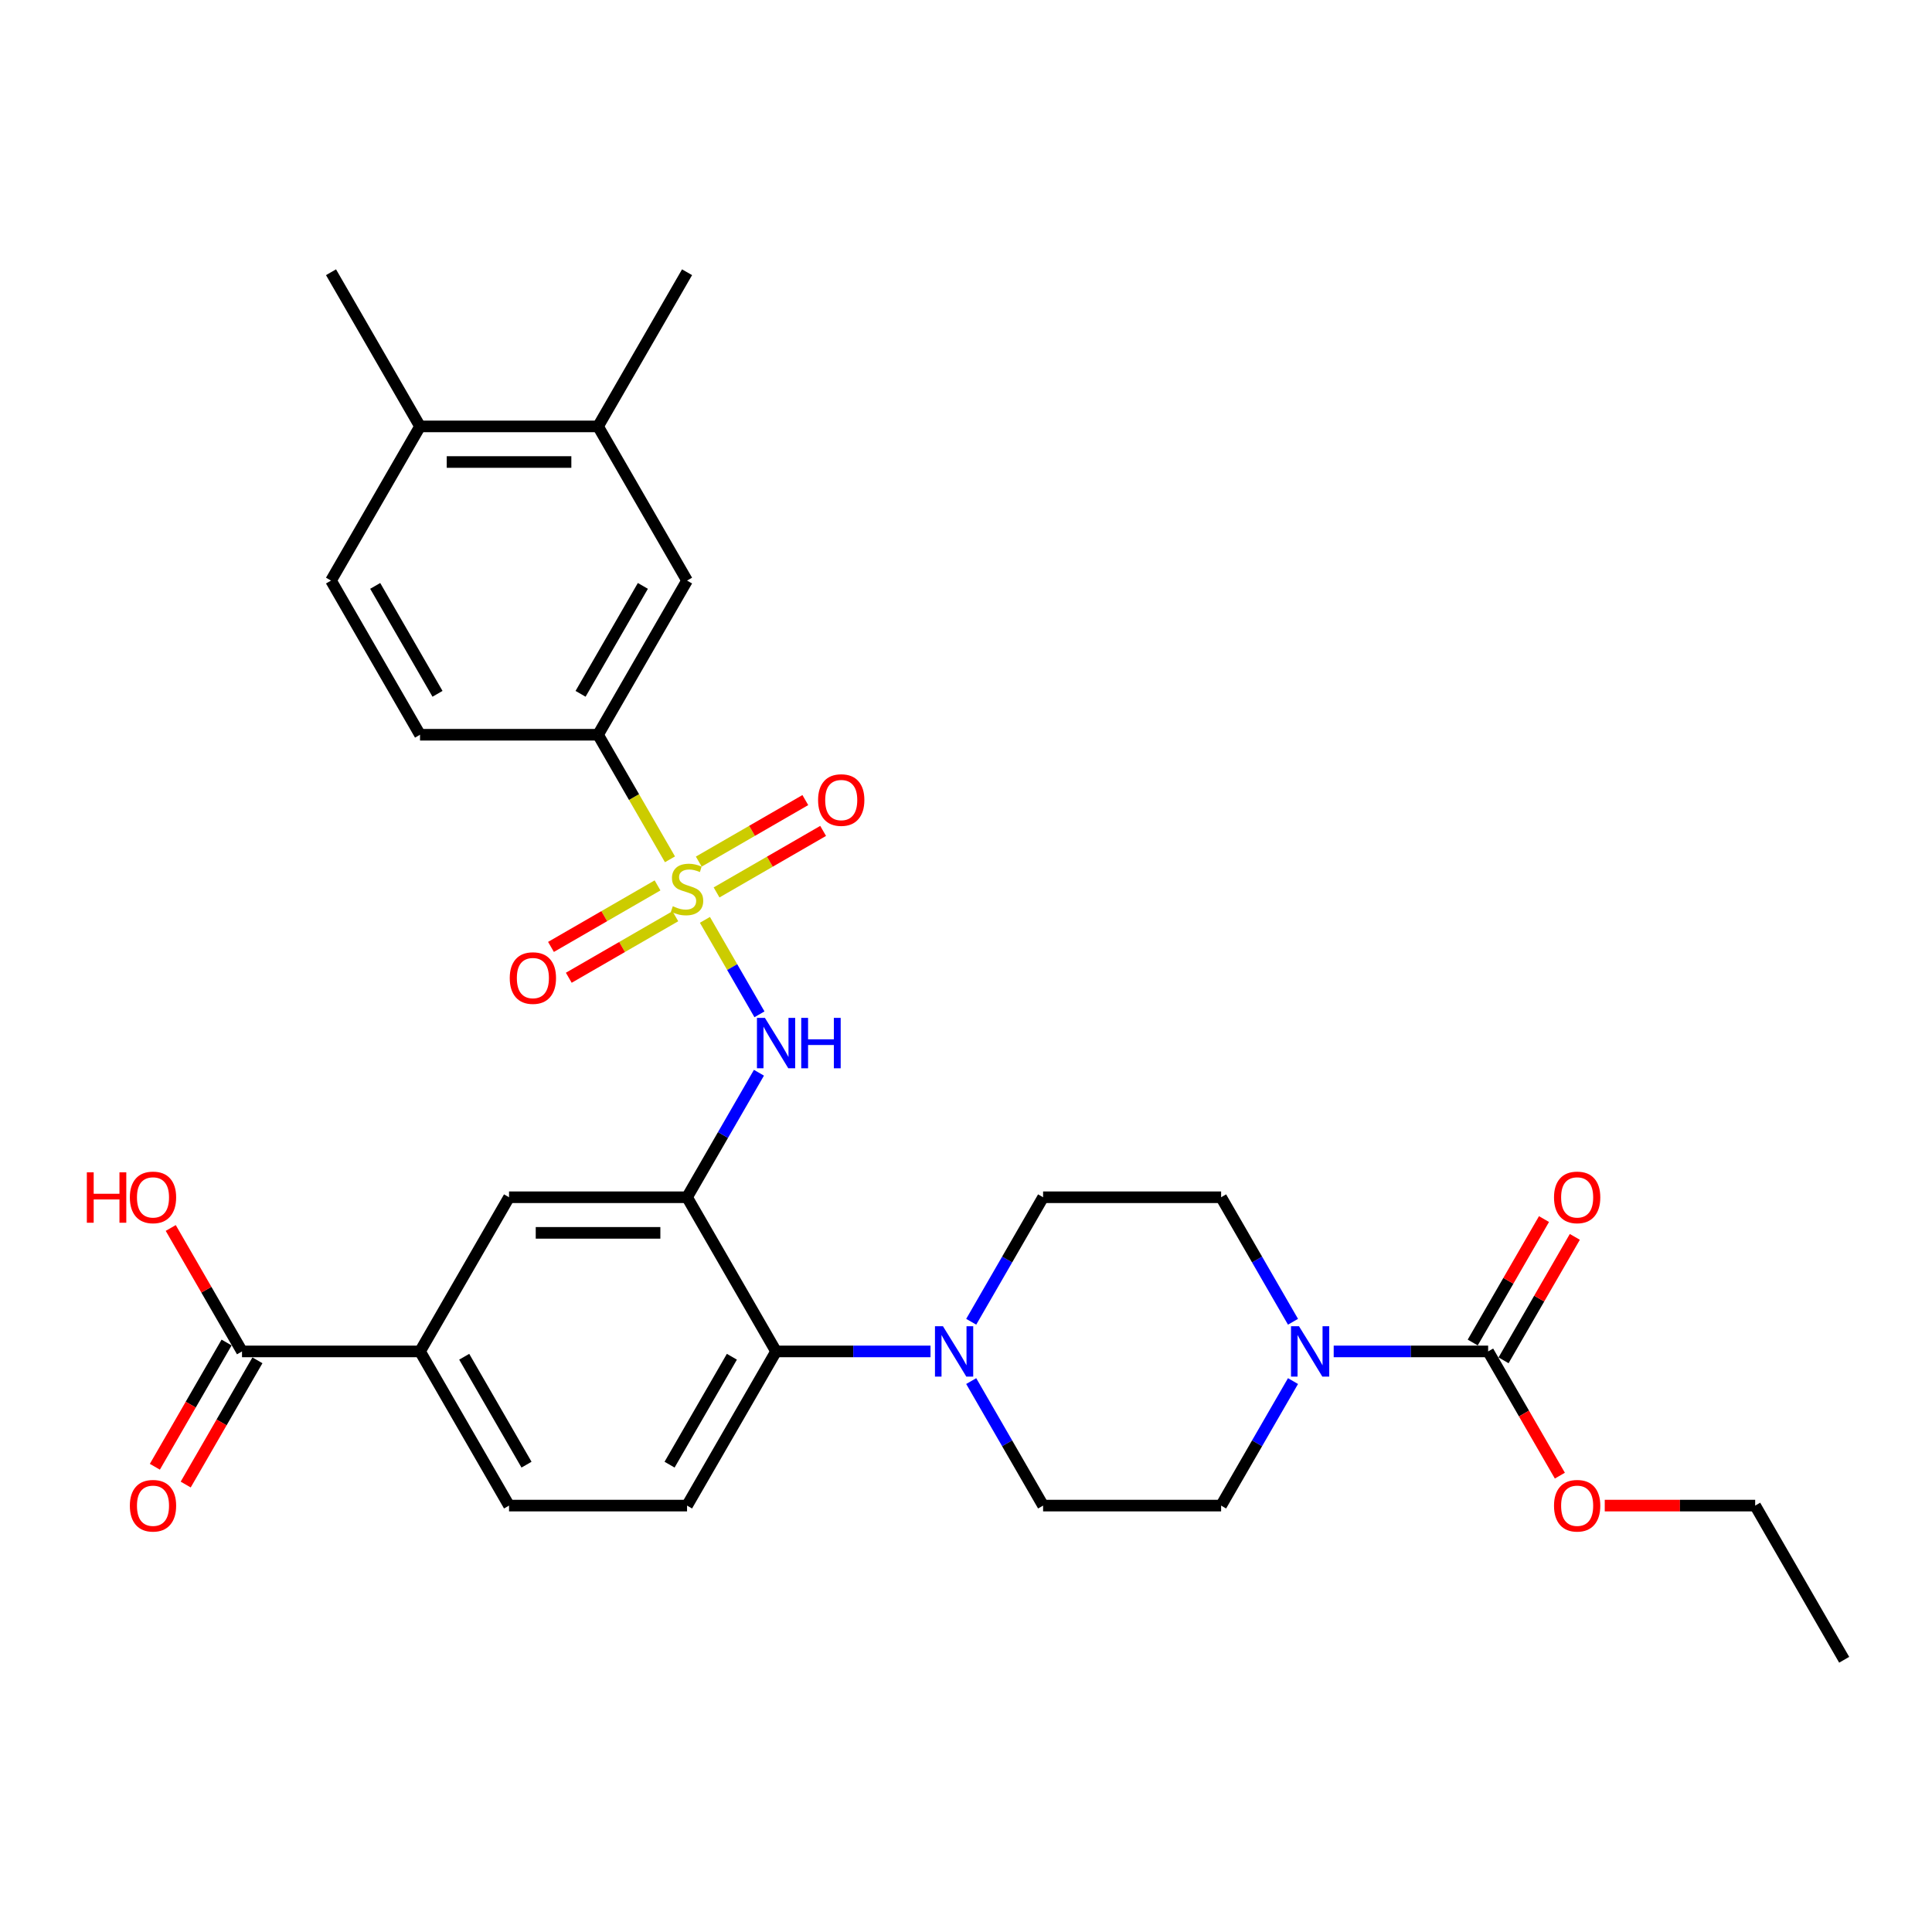 <?xml version='1.0' encoding='iso-8859-1'?>
<svg version='1.1' baseProfile='full'
              xmlns='http://www.w3.org/2000/svg'
                      xmlns:rdkit='http://www.rdkit.org/xml'
                      xmlns:xlink='http://www.w3.org/1999/xlink'
                  xml:space='preserve'
width='1000px' height='1000px' viewBox='0 0 1000 1000'>
<!-- END OF HEADER -->
<rect style='opacity:1.0;fill:#FFFFFF;stroke:none' width='1000' height='1000' x='0' y='0'> </rect>
<path class='bond-1' d='M 364.865,476.115 L 378.98,500.563' style='fill:none;fill-rule:evenodd;stroke:#CCCC00;stroke-width:6px;stroke-linecap:butt;stroke-linejoin:miter;stroke-opacity:1' />
<path class='bond-1' d='M 378.98,500.563 L 393.094,525.01' style='fill:none;fill-rule:evenodd;stroke:#0000FF;stroke-width:6px;stroke-linecap:butt;stroke-linejoin:miter;stroke-opacity:1' />
<path class='bond-6' d='M 346.777,444.787 L 328.163,412.545' style='fill:none;fill-rule:evenodd;stroke:#CCCC00;stroke-width:6px;stroke-linecap:butt;stroke-linejoin:miter;stroke-opacity:1' />
<path class='bond-6' d='M 328.163,412.545 L 309.548,380.303' style='fill:none;fill-rule:evenodd;stroke:#000000;stroke-width:6px;stroke-linecap:butt;stroke-linejoin:miter;stroke-opacity:1' />
<path class='bond-10' d='M 340.342,458.282 L 312.765,474.203' style='fill:none;fill-rule:evenodd;stroke:#CCCC00;stroke-width:6px;stroke-linecap:butt;stroke-linejoin:miter;stroke-opacity:1' />
<path class='bond-10' d='M 312.765,474.203 L 285.188,490.125' style='fill:none;fill-rule:evenodd;stroke:#FF0000;stroke-width:6px;stroke-linecap:butt;stroke-linejoin:miter;stroke-opacity:1' />
<path class='bond-10' d='M 349.556,474.241 L 321.979,490.163' style='fill:none;fill-rule:evenodd;stroke:#CCCC00;stroke-width:6px;stroke-linecap:butt;stroke-linejoin:miter;stroke-opacity:1' />
<path class='bond-10' d='M 321.979,490.163 L 294.402,506.084' style='fill:none;fill-rule:evenodd;stroke:#FF0000;stroke-width:6px;stroke-linecap:butt;stroke-linejoin:miter;stroke-opacity:1' />
<path class='bond-11' d='M 370.896,461.921 L 398.473,445.999' style='fill:none;fill-rule:evenodd;stroke:#CCCC00;stroke-width:6px;stroke-linecap:butt;stroke-linejoin:miter;stroke-opacity:1' />
<path class='bond-11' d='M 398.473,445.999 L 426.05,430.078' style='fill:none;fill-rule:evenodd;stroke:#FF0000;stroke-width:6px;stroke-linecap:butt;stroke-linejoin:miter;stroke-opacity:1' />
<path class='bond-11' d='M 361.682,445.961 L 389.259,430.039' style='fill:none;fill-rule:evenodd;stroke:#CCCC00;stroke-width:6px;stroke-linecap:butt;stroke-linejoin:miter;stroke-opacity:1' />
<path class='bond-11' d='M 389.259,430.039 L 416.836,414.118' style='fill:none;fill-rule:evenodd;stroke:#FF0000;stroke-width:6px;stroke-linecap:butt;stroke-linejoin:miter;stroke-opacity:1' />
<path class='bond-0' d='M 355.619,619.697 L 374.223,587.473' style='fill:none;fill-rule:evenodd;stroke:#000000;stroke-width:6px;stroke-linecap:butt;stroke-linejoin:miter;stroke-opacity:1' />
<path class='bond-0' d='M 374.223,587.473 L 392.827,555.25' style='fill:none;fill-rule:evenodd;stroke:#0000FF;stroke-width:6px;stroke-linecap:butt;stroke-linejoin:miter;stroke-opacity:1' />
<path class='bond-4' d='M 355.619,619.697 L 401.69,699.494' style='fill:none;fill-rule:evenodd;stroke:#000000;stroke-width:6px;stroke-linecap:butt;stroke-linejoin:miter;stroke-opacity:1' />
<path class='bond-7' d='M 355.619,619.697 L 263.477,619.697' style='fill:none;fill-rule:evenodd;stroke:#000000;stroke-width:6px;stroke-linecap:butt;stroke-linejoin:miter;stroke-opacity:1' />
<path class='bond-7' d='M 341.798,638.125 L 277.298,638.125' style='fill:none;fill-rule:evenodd;stroke:#000000;stroke-width:6px;stroke-linecap:butt;stroke-linejoin:miter;stroke-opacity:1' />
<path class='bond-2' d='M 669.255,714.845 L 650.651,747.069' style='fill:none;fill-rule:evenodd;stroke:#0000FF;stroke-width:6px;stroke-linecap:butt;stroke-linejoin:miter;stroke-opacity:1' />
<path class='bond-2' d='M 650.651,747.069 L 632.047,779.292' style='fill:none;fill-rule:evenodd;stroke:#000000;stroke-width:6px;stroke-linecap:butt;stroke-linejoin:miter;stroke-opacity:1' />
<path class='bond-3' d='M 690.318,699.494 L 730.289,699.494' style='fill:none;fill-rule:evenodd;stroke:#0000FF;stroke-width:6px;stroke-linecap:butt;stroke-linejoin:miter;stroke-opacity:1' />
<path class='bond-3' d='M 730.289,699.494 L 770.26,699.494' style='fill:none;fill-rule:evenodd;stroke:#000000;stroke-width:6px;stroke-linecap:butt;stroke-linejoin:miter;stroke-opacity:1' />
<path class='bond-33' d='M 669.255,684.143 L 650.651,651.92' style='fill:none;fill-rule:evenodd;stroke:#0000FF;stroke-width:6px;stroke-linecap:butt;stroke-linejoin:miter;stroke-opacity:1' />
<path class='bond-33' d='M 650.651,651.92 L 632.047,619.697' style='fill:none;fill-rule:evenodd;stroke:#000000;stroke-width:6px;stroke-linecap:butt;stroke-linejoin:miter;stroke-opacity:1' />
<path class='bond-19' d='M 778.24,704.102 L 796.685,672.155' style='fill:none;fill-rule:evenodd;stroke:#000000;stroke-width:6px;stroke-linecap:butt;stroke-linejoin:miter;stroke-opacity:1' />
<path class='bond-19' d='M 796.685,672.155 L 815.129,640.208' style='fill:none;fill-rule:evenodd;stroke:#FF0000;stroke-width:6px;stroke-linecap:butt;stroke-linejoin:miter;stroke-opacity:1' />
<path class='bond-19' d='M 762.281,694.887 L 780.725,662.94' style='fill:none;fill-rule:evenodd;stroke:#000000;stroke-width:6px;stroke-linecap:butt;stroke-linejoin:miter;stroke-opacity:1' />
<path class='bond-19' d='M 780.725,662.94 L 799.17,630.993' style='fill:none;fill-rule:evenodd;stroke:#FF0000;stroke-width:6px;stroke-linecap:butt;stroke-linejoin:miter;stroke-opacity:1' />
<path class='bond-25' d='M 770.26,699.494 L 788.822,731.644' style='fill:none;fill-rule:evenodd;stroke:#000000;stroke-width:6px;stroke-linecap:butt;stroke-linejoin:miter;stroke-opacity:1' />
<path class='bond-25' d='M 788.822,731.644 L 807.384,763.794' style='fill:none;fill-rule:evenodd;stroke:#FF0000;stroke-width:6px;stroke-linecap:butt;stroke-linejoin:miter;stroke-opacity:1' />
<path class='bond-5' d='M 401.69,699.494 L 441.662,699.494' style='fill:none;fill-rule:evenodd;stroke:#000000;stroke-width:6px;stroke-linecap:butt;stroke-linejoin:miter;stroke-opacity:1' />
<path class='bond-5' d='M 441.662,699.494 L 481.633,699.494' style='fill:none;fill-rule:evenodd;stroke:#0000FF;stroke-width:6px;stroke-linecap:butt;stroke-linejoin:miter;stroke-opacity:1' />
<path class='bond-13' d='M 401.69,699.494 L 355.619,779.292' style='fill:none;fill-rule:evenodd;stroke:#000000;stroke-width:6px;stroke-linecap:butt;stroke-linejoin:miter;stroke-opacity:1' />
<path class='bond-13' d='M 378.82,702.25 L 346.57,758.108' style='fill:none;fill-rule:evenodd;stroke:#000000;stroke-width:6px;stroke-linecap:butt;stroke-linejoin:miter;stroke-opacity:1' />
<path class='bond-17' d='M 502.696,684.143 L 521.3,651.92' style='fill:none;fill-rule:evenodd;stroke:#0000FF;stroke-width:6px;stroke-linecap:butt;stroke-linejoin:miter;stroke-opacity:1' />
<path class='bond-17' d='M 521.3,651.92 L 539.904,619.697' style='fill:none;fill-rule:evenodd;stroke:#000000;stroke-width:6px;stroke-linecap:butt;stroke-linejoin:miter;stroke-opacity:1' />
<path class='bond-18' d='M 502.696,714.845 L 521.3,747.069' style='fill:none;fill-rule:evenodd;stroke:#0000FF;stroke-width:6px;stroke-linecap:butt;stroke-linejoin:miter;stroke-opacity:1' />
<path class='bond-18' d='M 521.3,747.069 L 539.904,779.292' style='fill:none;fill-rule:evenodd;stroke:#000000;stroke-width:6px;stroke-linecap:butt;stroke-linejoin:miter;stroke-opacity:1' />
<path class='bond-12' d='M 309.548,380.303 L 355.619,300.506' style='fill:none;fill-rule:evenodd;stroke:#000000;stroke-width:6px;stroke-linecap:butt;stroke-linejoin:miter;stroke-opacity:1' />
<path class='bond-12' d='M 300.499,359.119 L 332.749,303.261' style='fill:none;fill-rule:evenodd;stroke:#000000;stroke-width:6px;stroke-linecap:butt;stroke-linejoin:miter;stroke-opacity:1' />
<path class='bond-23' d='M 309.548,380.303 L 217.405,380.303' style='fill:none;fill-rule:evenodd;stroke:#000000;stroke-width:6px;stroke-linecap:butt;stroke-linejoin:miter;stroke-opacity:1' />
<path class='bond-9' d='M 263.477,619.697 L 217.405,699.494' style='fill:none;fill-rule:evenodd;stroke:#000000;stroke-width:6px;stroke-linecap:butt;stroke-linejoin:miter;stroke-opacity:1' />
<path class='bond-8' d='M 125.263,699.494 L 217.405,699.494' style='fill:none;fill-rule:evenodd;stroke:#000000;stroke-width:6px;stroke-linecap:butt;stroke-linejoin:miter;stroke-opacity:1' />
<path class='bond-22' d='M 117.283,694.887 L 98.721,727.037' style='fill:none;fill-rule:evenodd;stroke:#000000;stroke-width:6px;stroke-linecap:butt;stroke-linejoin:miter;stroke-opacity:1' />
<path class='bond-22' d='M 98.721,727.037 L 80.16,759.187' style='fill:none;fill-rule:evenodd;stroke:#FF0000;stroke-width:6px;stroke-linecap:butt;stroke-linejoin:miter;stroke-opacity:1' />
<path class='bond-22' d='M 133.242,704.102 L 114.681,736.251' style='fill:none;fill-rule:evenodd;stroke:#000000;stroke-width:6px;stroke-linecap:butt;stroke-linejoin:miter;stroke-opacity:1' />
<path class='bond-22' d='M 114.681,736.251 L 96.119,768.401' style='fill:none;fill-rule:evenodd;stroke:#FF0000;stroke-width:6px;stroke-linecap:butt;stroke-linejoin:miter;stroke-opacity:1' />
<path class='bond-26' d='M 125.263,699.494 L 106.818,667.547' style='fill:none;fill-rule:evenodd;stroke:#000000;stroke-width:6px;stroke-linecap:butt;stroke-linejoin:miter;stroke-opacity:1' />
<path class='bond-26' d='M 106.818,667.547 L 88.374,635.6' style='fill:none;fill-rule:evenodd;stroke:#FF0000;stroke-width:6px;stroke-linecap:butt;stroke-linejoin:miter;stroke-opacity:1' />
<path class='bond-20' d='M 217.405,699.494 L 263.477,779.292' style='fill:none;fill-rule:evenodd;stroke:#000000;stroke-width:6px;stroke-linecap:butt;stroke-linejoin:miter;stroke-opacity:1' />
<path class='bond-20' d='M 240.275,702.25 L 272.525,758.108' style='fill:none;fill-rule:evenodd;stroke:#000000;stroke-width:6px;stroke-linecap:butt;stroke-linejoin:miter;stroke-opacity:1' />
<path class='bond-14' d='M 355.619,300.506 L 309.548,220.708' style='fill:none;fill-rule:evenodd;stroke:#000000;stroke-width:6px;stroke-linecap:butt;stroke-linejoin:miter;stroke-opacity:1' />
<path class='bond-32' d='M 355.619,779.292 L 263.477,779.292' style='fill:none;fill-rule:evenodd;stroke:#000000;stroke-width:6px;stroke-linecap:butt;stroke-linejoin:miter;stroke-opacity:1' />
<path class='bond-27' d='M 309.548,220.708 L 355.619,140.91' style='fill:none;fill-rule:evenodd;stroke:#000000;stroke-width:6px;stroke-linecap:butt;stroke-linejoin:miter;stroke-opacity:1' />
<path class='bond-31' d='M 309.548,220.708 L 217.405,220.708' style='fill:none;fill-rule:evenodd;stroke:#000000;stroke-width:6px;stroke-linecap:butt;stroke-linejoin:miter;stroke-opacity:1' />
<path class='bond-31' d='M 295.726,239.136 L 231.227,239.136' style='fill:none;fill-rule:evenodd;stroke:#000000;stroke-width:6px;stroke-linecap:butt;stroke-linejoin:miter;stroke-opacity:1' />
<path class='bond-15' d='M 632.047,619.697 L 539.904,619.697' style='fill:none;fill-rule:evenodd;stroke:#000000;stroke-width:6px;stroke-linecap:butt;stroke-linejoin:miter;stroke-opacity:1' />
<path class='bond-16' d='M 632.047,779.292 L 539.904,779.292' style='fill:none;fill-rule:evenodd;stroke:#000000;stroke-width:6px;stroke-linecap:butt;stroke-linejoin:miter;stroke-opacity:1' />
<path class='bond-21' d='M 217.405,220.708 L 171.334,300.506' style='fill:none;fill-rule:evenodd;stroke:#000000;stroke-width:6px;stroke-linecap:butt;stroke-linejoin:miter;stroke-opacity:1' />
<path class='bond-28' d='M 217.405,220.708 L 171.334,140.91' style='fill:none;fill-rule:evenodd;stroke:#000000;stroke-width:6px;stroke-linecap:butt;stroke-linejoin:miter;stroke-opacity:1' />
<path class='bond-24' d='M 217.405,380.303 L 171.334,300.506' style='fill:none;fill-rule:evenodd;stroke:#000000;stroke-width:6px;stroke-linecap:butt;stroke-linejoin:miter;stroke-opacity:1' />
<path class='bond-24' d='M 226.454,359.119 L 194.204,303.261' style='fill:none;fill-rule:evenodd;stroke:#000000;stroke-width:6px;stroke-linecap:butt;stroke-linejoin:miter;stroke-opacity:1' />
<path class='bond-29' d='M 830.614,779.292 L 869.544,779.292' style='fill:none;fill-rule:evenodd;stroke:#FF0000;stroke-width:6px;stroke-linecap:butt;stroke-linejoin:miter;stroke-opacity:1' />
<path class='bond-29' d='M 869.544,779.292 L 908.474,779.292' style='fill:none;fill-rule:evenodd;stroke:#000000;stroke-width:6px;stroke-linecap:butt;stroke-linejoin:miter;stroke-opacity:1' />
<path class='bond-30' d='M 908.474,779.292 L 954.545,859.09' style='fill:none;fill-rule:evenodd;stroke:#000000;stroke-width:6px;stroke-linecap:butt;stroke-linejoin:miter;stroke-opacity:1' />
<path  class='atom-0' d='M 348.248 469.057
Q 348.542 469.168, 349.759 469.684
Q 350.975 470.2, 352.302 470.532
Q 353.666 470.827, 354.992 470.827
Q 357.462 470.827, 358.899 469.647
Q 360.337 468.431, 360.337 466.33
Q 360.337 464.893, 359.6 464.008
Q 358.899 463.123, 357.794 462.644
Q 356.688 462.165, 354.845 461.612
Q 352.523 460.912, 351.122 460.249
Q 349.759 459.585, 348.764 458.185
Q 347.805 456.784, 347.805 454.425
Q 347.805 451.145, 350.017 449.118
Q 352.265 447.091, 356.688 447.091
Q 359.71 447.091, 363.138 448.528
L 362.29 451.366
Q 359.157 450.076, 356.798 450.076
Q 354.255 450.076, 352.855 451.145
Q 351.454 452.177, 351.491 453.983
Q 351.491 455.383, 352.191 456.231
Q 352.928 457.079, 353.96 457.558
Q 355.029 458.037, 356.798 458.59
Q 359.157 459.327, 360.558 460.064
Q 361.958 460.801, 362.954 462.313
Q 363.986 463.787, 363.986 466.33
Q 363.986 469.942, 361.553 471.895
Q 359.157 473.812, 355.14 473.812
Q 352.818 473.812, 351.049 473.296
Q 349.316 472.817, 347.252 471.969
L 348.248 469.057
' fill='#CCCC00'/>
<path  class='atom-2' d='M 395.922 526.852
L 404.473 540.673
Q 405.321 542.037, 406.684 544.506
Q 408.048 546.975, 408.122 547.123
L 408.122 526.852
L 411.586 526.852
L 411.586 552.946
L 408.011 552.946
L 398.834 537.835
Q 397.765 536.066, 396.622 534.039
Q 395.517 532.011, 395.185 531.385
L 395.185 552.946
L 391.794 552.946
L 391.794 526.852
L 395.922 526.852
' fill='#0000FF'/>
<path  class='atom-2' d='M 414.719 526.852
L 418.258 526.852
L 418.258 537.945
L 431.6 537.945
L 431.6 526.852
L 435.138 526.852
L 435.138 552.946
L 431.6 552.946
L 431.6 540.894
L 418.258 540.894
L 418.258 552.946
L 414.719 552.946
L 414.719 526.852
' fill='#0000FF'/>
<path  class='atom-3' d='M 672.35 686.447
L 680.901 700.268
Q 681.748 701.632, 683.112 704.102
Q 684.476 706.571, 684.549 706.718
L 684.549 686.447
L 688.014 686.447
L 688.014 712.542
L 684.439 712.542
L 675.261 697.43
Q 674.193 695.661, 673.05 693.634
Q 671.944 691.607, 671.613 690.98
L 671.613 712.542
L 668.222 712.542
L 668.222 686.447
L 672.35 686.447
' fill='#0000FF'/>
<path  class='atom-6' d='M 488.065 686.447
L 496.616 700.268
Q 497.463 701.632, 498.827 704.102
Q 500.191 706.571, 500.264 706.718
L 500.264 686.447
L 503.729 686.447
L 503.729 712.542
L 500.154 712.542
L 490.976 697.43
Q 489.908 695.661, 488.765 693.634
Q 487.659 691.607, 487.328 690.98
L 487.328 712.542
L 483.937 712.542
L 483.937 686.447
L 488.065 686.447
' fill='#0000FF'/>
<path  class='atom-11' d='M 263.843 506.246
Q 263.843 499.98, 266.939 496.479
Q 270.035 492.978, 275.821 492.978
Q 281.608 492.978, 284.704 496.479
Q 287.8 499.98, 287.8 506.246
Q 287.8 512.585, 284.667 516.197
Q 281.534 519.773, 275.821 519.773
Q 270.072 519.773, 266.939 516.197
Q 263.843 512.622, 263.843 506.246
M 275.821 516.824
Q 279.802 516.824, 281.94 514.17
Q 284.114 511.48, 284.114 506.246
Q 284.114 501.123, 281.94 498.543
Q 279.802 495.926, 275.821 495.926
Q 271.841 495.926, 269.666 498.506
Q 267.528 501.086, 267.528 506.246
Q 267.528 511.517, 269.666 514.17
Q 271.841 516.824, 275.821 516.824
' fill='#FF0000'/>
<path  class='atom-12' d='M 423.438 414.104
Q 423.438 407.838, 426.534 404.336
Q 429.63 400.835, 435.417 400.835
Q 441.203 400.835, 444.299 404.336
Q 447.395 407.838, 447.395 414.104
Q 447.395 420.443, 444.262 424.055
Q 441.13 427.63, 435.417 427.63
Q 429.667 427.63, 426.534 424.055
Q 423.438 420.48, 423.438 414.104
M 435.417 424.682
Q 439.397 424.682, 441.535 422.028
Q 443.71 419.337, 443.71 414.104
Q 443.71 408.98, 441.535 406.4
Q 439.397 403.784, 435.417 403.784
Q 431.436 403.784, 429.262 406.364
Q 427.124 408.944, 427.124 414.104
Q 427.124 419.374, 429.262 422.028
Q 431.436 424.682, 435.417 424.682
' fill='#FF0000'/>
<path  class='atom-20' d='M 804.353 619.77
Q 804.353 613.505, 807.449 610.003
Q 810.545 606.502, 816.332 606.502
Q 822.118 606.502, 825.214 610.003
Q 828.31 613.505, 828.31 619.77
Q 828.31 626.11, 825.177 629.722
Q 822.045 633.297, 816.332 633.297
Q 810.582 633.297, 807.449 629.722
Q 804.353 626.147, 804.353 619.77
M 816.332 630.348
Q 820.312 630.348, 822.45 627.695
Q 824.624 625.004, 824.624 619.77
Q 824.624 614.647, 822.45 612.067
Q 820.312 609.45, 816.332 609.45
Q 812.351 609.45, 810.177 612.03
Q 808.039 614.61, 808.039 619.77
Q 808.039 625.041, 810.177 627.695
Q 812.351 630.348, 816.332 630.348
' fill='#FF0000'/>
<path  class='atom-23' d='M 67.213 779.366
Q 67.213 773.1, 70.309 769.599
Q 73.405 766.097, 79.191 766.097
Q 84.978 766.097, 88.074 769.599
Q 91.17 773.1, 91.17 779.366
Q 91.17 785.705, 88.037 789.317
Q 84.904 792.892, 79.191 792.892
Q 73.442 792.892, 70.309 789.317
Q 67.213 785.742, 67.213 779.366
M 79.191 789.944
Q 83.172 789.944, 85.31 787.29
Q 87.484 784.6, 87.484 779.366
Q 87.484 774.243, 85.31 771.663
Q 83.172 769.046, 79.191 769.046
Q 75.211 769.046, 73.036 771.626
Q 70.899 774.206, 70.899 779.366
Q 70.899 784.636, 73.036 787.29
Q 75.211 789.944, 79.191 789.944
' fill='#FF0000'/>
<path  class='atom-26' d='M 804.353 779.366
Q 804.353 773.1, 807.449 769.599
Q 810.545 766.097, 816.332 766.097
Q 822.118 766.097, 825.214 769.599
Q 828.31 773.1, 828.31 779.366
Q 828.31 785.705, 825.177 789.317
Q 822.045 792.892, 816.332 792.892
Q 810.582 792.892, 807.449 789.317
Q 804.353 785.742, 804.353 779.366
M 816.332 789.944
Q 820.312 789.944, 822.45 787.29
Q 824.624 784.6, 824.624 779.366
Q 824.624 774.243, 822.45 771.663
Q 820.312 769.046, 816.332 769.046
Q 812.351 769.046, 810.177 771.626
Q 808.039 774.206, 808.039 779.366
Q 808.039 784.636, 810.177 787.29
Q 812.351 789.944, 816.332 789.944
' fill='#FF0000'/>
<path  class='atom-27' d='M 44.951 606.797
L 48.49 606.797
L 48.49 617.891
L 61.832 617.891
L 61.832 606.797
L 65.37 606.797
L 65.37 632.891
L 61.832 632.891
L 61.832 620.839
L 48.49 620.839
L 48.49 632.891
L 44.951 632.891
L 44.951 606.797
' fill='#FF0000'/>
<path  class='atom-27' d='M 67.213 619.77
Q 67.213 613.505, 70.309 610.003
Q 73.405 606.502, 79.191 606.502
Q 84.978 606.502, 88.074 610.003
Q 91.17 613.505, 91.17 619.77
Q 91.17 626.11, 88.037 629.722
Q 84.904 633.297, 79.191 633.297
Q 73.442 633.297, 70.309 629.722
Q 67.213 626.147, 67.213 619.77
M 79.191 630.348
Q 83.172 630.348, 85.31 627.695
Q 87.484 625.004, 87.484 619.77
Q 87.484 614.647, 85.31 612.067
Q 83.172 609.45, 79.191 609.45
Q 75.211 609.45, 73.036 612.03
Q 70.899 614.61, 70.899 619.77
Q 70.899 625.041, 73.036 627.695
Q 75.211 630.348, 79.191 630.348
' fill='#FF0000'/>
</svg>
